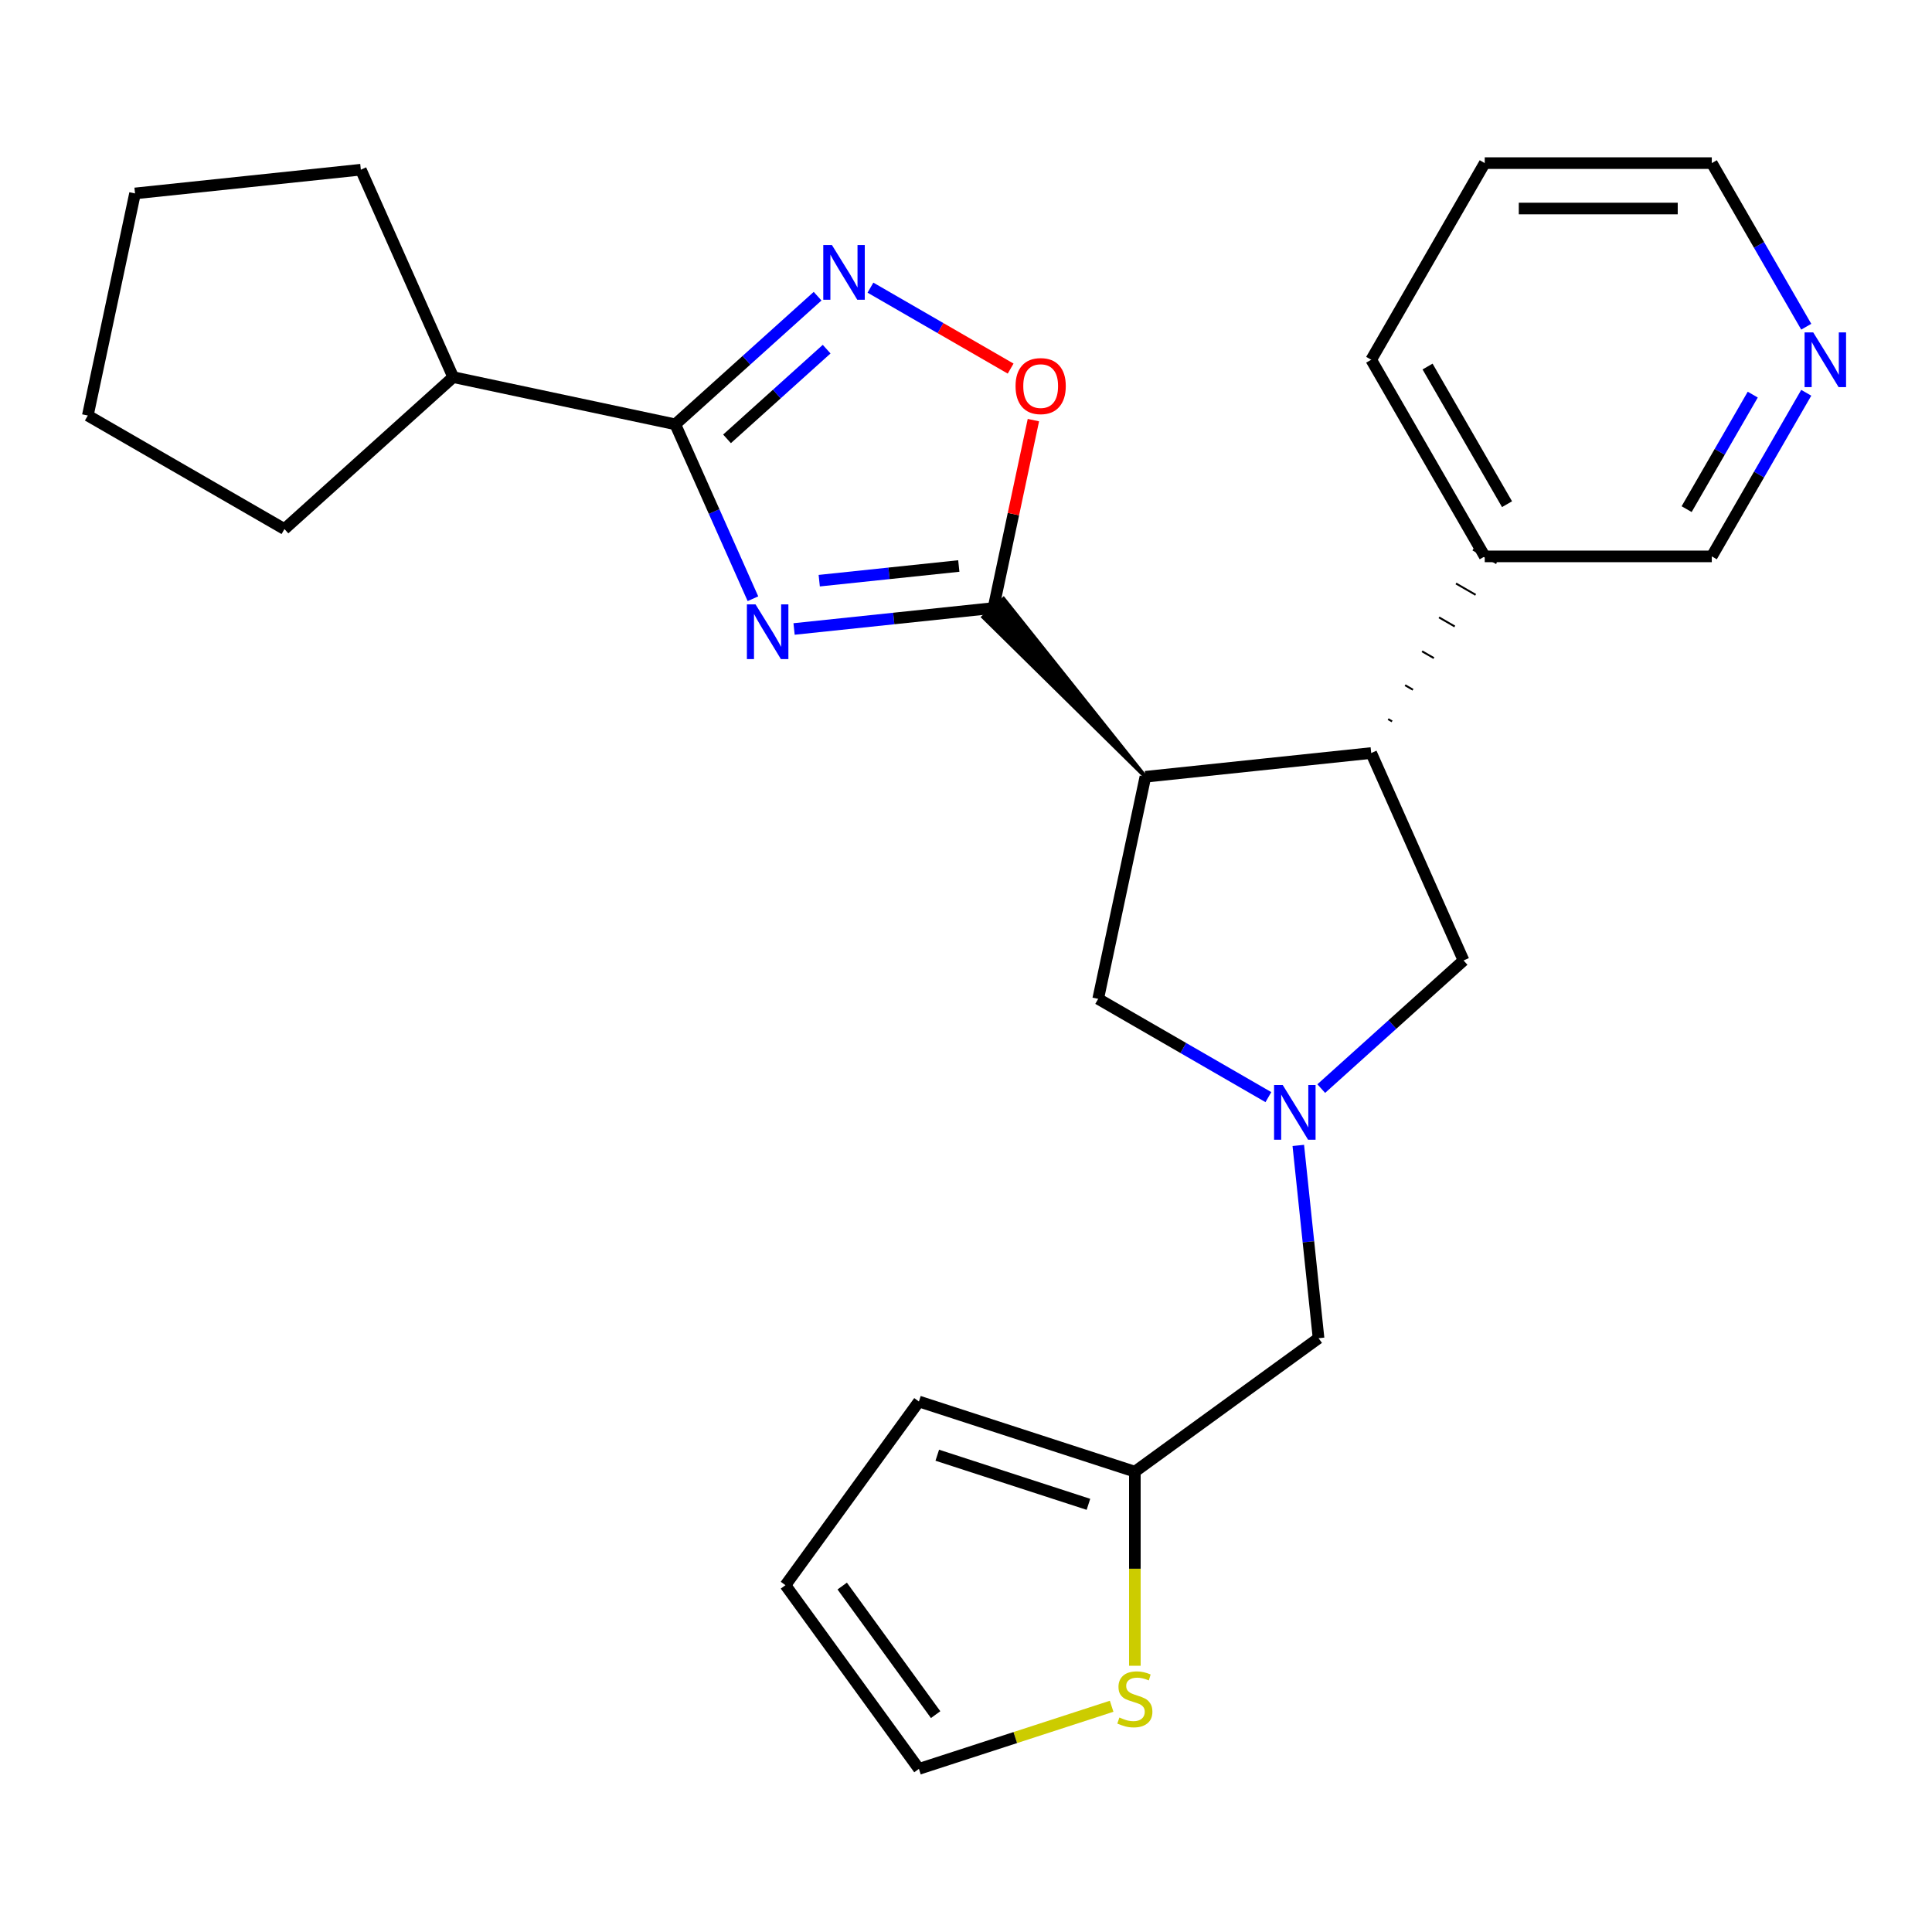 <?xml version='1.0' encoding='iso-8859-1'?>
<svg version='1.1' baseProfile='full'
              xmlns='http://www.w3.org/2000/svg'
                      xmlns:rdkit='http://www.rdkit.org/xml'
                      xmlns:xlink='http://www.w3.org/1999/xlink'
                  xml:space='preserve'
width='1000px' height='1000px' viewBox='0 0 1000 1000'>
<!-- END OF HEADER -->
<rect style='opacity:1.0;fill:#FFFFFF;stroke:none' width='1000' height='1000' x='0' y='0'> </rect>
<path class='bond-0' d='M 411.009,325.56 L 462.611,320.136' style='fill:none;fill-rule:evenodd;stroke:#0000FF;stroke-width:6px;stroke-linecap:butt;stroke-linejoin:miter;stroke-opacity:1' />
<path class='bond-0' d='M 462.611,320.136 L 514.212,314.713' style='fill:none;fill-rule:evenodd;stroke:#000000;stroke-width:6px;stroke-linecap:butt;stroke-linejoin:miter;stroke-opacity:1' />
<path class='bond-0' d='M 424.033,300.556 L 460.154,296.76' style='fill:none;fill-rule:evenodd;stroke:#0000FF;stroke-width:6px;stroke-linecap:butt;stroke-linejoin:miter;stroke-opacity:1' />
<path class='bond-0' d='M 460.154,296.76 L 496.275,292.963' style='fill:none;fill-rule:evenodd;stroke:#000000;stroke-width:6px;stroke-linecap:butt;stroke-linejoin:miter;stroke-opacity:1' />
<path class='bond-2' d='M 389.718,309.899 L 369.624,264.766' style='fill:none;fill-rule:evenodd;stroke:#0000FF;stroke-width:6px;stroke-linecap:butt;stroke-linejoin:miter;stroke-opacity:1' />
<path class='bond-2' d='M 369.624,264.766 L 349.529,219.633' style='fill:none;fill-rule:evenodd;stroke:#000000;stroke-width:6px;stroke-linecap:butt;stroke-linejoin:miter;stroke-opacity:1' />
<path class='bond-1' d='M 592.852,402.051 L 519.452,309.994 L 508.972,319.431 Z' style='fill:#000000;fill-rule:evenodd;fill-opacity:1;stroke:#000000;stroke-width:2px;stroke-linecap:butt;stroke-linejoin:miter;stroke-opacity:1;' />
<path class='bond-5' d='M 514.212,314.713 L 524.549,266.083' style='fill:none;fill-rule:evenodd;stroke:#000000;stroke-width:6px;stroke-linecap:butt;stroke-linejoin:miter;stroke-opacity:1' />
<path class='bond-5' d='M 524.549,266.083 L 534.885,217.454' style='fill:none;fill-rule:evenodd;stroke:#FF0000;stroke-width:6px;stroke-linecap:butt;stroke-linejoin:miter;stroke-opacity:1' />
<path class='bond-6' d='M 592.852,402.051 L 709.733,389.766' style='fill:none;fill-rule:evenodd;stroke:#000000;stroke-width:6px;stroke-linecap:butt;stroke-linejoin:miter;stroke-opacity:1' />
<path class='bond-7' d='M 592.852,402.051 L 568.417,517.008' style='fill:none;fill-rule:evenodd;stroke:#000000;stroke-width:6px;stroke-linecap:butt;stroke-linejoin:miter;stroke-opacity:1' />
<path class='bond-3' d='M 349.529,219.633 L 386.359,186.471' style='fill:none;fill-rule:evenodd;stroke:#000000;stroke-width:6px;stroke-linecap:butt;stroke-linejoin:miter;stroke-opacity:1' />
<path class='bond-3' d='M 386.359,186.471 L 423.189,153.309' style='fill:none;fill-rule:evenodd;stroke:#0000FF;stroke-width:6px;stroke-linecap:butt;stroke-linejoin:miter;stroke-opacity:1' />
<path class='bond-3' d='M 376.306,227.152 L 402.087,203.939' style='fill:none;fill-rule:evenodd;stroke:#000000;stroke-width:6px;stroke-linecap:butt;stroke-linejoin:miter;stroke-opacity:1' />
<path class='bond-3' d='M 402.087,203.939 L 427.868,180.725' style='fill:none;fill-rule:evenodd;stroke:#0000FF;stroke-width:6px;stroke-linecap:butt;stroke-linejoin:miter;stroke-opacity:1' />
<path class='bond-15' d='M 349.529,219.633 L 234.572,195.198' style='fill:none;fill-rule:evenodd;stroke:#000000;stroke-width:6px;stroke-linecap:butt;stroke-linejoin:miter;stroke-opacity:1' />
<path class='bond-26' d='M 450.545,148.89 L 486.825,169.836' style='fill:none;fill-rule:evenodd;stroke:#0000FF;stroke-width:6px;stroke-linecap:butt;stroke-linejoin:miter;stroke-opacity:1' />
<path class='bond-26' d='M 486.825,169.836 L 523.104,190.782' style='fill:none;fill-rule:evenodd;stroke:#FF0000;stroke-width:6px;stroke-linecap:butt;stroke-linejoin:miter;stroke-opacity:1' />
<path class='bond-4' d='M 656.518,567.873 L 612.468,542.44' style='fill:none;fill-rule:evenodd;stroke:#0000FF;stroke-width:6px;stroke-linecap:butt;stroke-linejoin:miter;stroke-opacity:1' />
<path class='bond-4' d='M 612.468,542.44 L 568.417,517.008' style='fill:none;fill-rule:evenodd;stroke:#000000;stroke-width:6px;stroke-linecap:butt;stroke-linejoin:miter;stroke-opacity:1' />
<path class='bond-11' d='M 671.994,592.868 L 677.237,642.76' style='fill:none;fill-rule:evenodd;stroke:#0000FF;stroke-width:6px;stroke-linecap:butt;stroke-linejoin:miter;stroke-opacity:1' />
<path class='bond-11' d='M 677.237,642.76 L 682.481,692.651' style='fill:none;fill-rule:evenodd;stroke:#000000;stroke-width:6px;stroke-linecap:butt;stroke-linejoin:miter;stroke-opacity:1' />
<path class='bond-28' d='M 683.875,563.454 L 720.705,530.292' style='fill:none;fill-rule:evenodd;stroke:#0000FF;stroke-width:6px;stroke-linecap:butt;stroke-linejoin:miter;stroke-opacity:1' />
<path class='bond-28' d='M 720.705,530.292 L 757.535,497.13' style='fill:none;fill-rule:evenodd;stroke:#000000;stroke-width:6px;stroke-linecap:butt;stroke-linejoin:miter;stroke-opacity:1' />
<path class='bond-8' d='M 709.733,389.766 L 757.535,497.13' style='fill:none;fill-rule:evenodd;stroke:#000000;stroke-width:6px;stroke-linecap:butt;stroke-linejoin:miter;stroke-opacity:1' />
<path class='bond-12' d='M 720.544,373.39 L 718.509,372.215' style='fill:none;fill-rule:evenodd;stroke:#000000;stroke-width:1.0px;stroke-linecap:butt;stroke-linejoin:miter;stroke-opacity:1' />
<path class='bond-12' d='M 731.356,357.015 L 727.285,354.664' style='fill:none;fill-rule:evenodd;stroke:#000000;stroke-width:1.0px;stroke-linecap:butt;stroke-linejoin:miter;stroke-opacity:1' />
<path class='bond-12' d='M 742.168,340.639 L 736.061,337.113' style='fill:none;fill-rule:evenodd;stroke:#000000;stroke-width:1.0px;stroke-linecap:butt;stroke-linejoin:miter;stroke-opacity:1' />
<path class='bond-12' d='M 752.979,324.263 L 744.837,319.562' style='fill:none;fill-rule:evenodd;stroke:#000000;stroke-width:1.0px;stroke-linecap:butt;stroke-linejoin:miter;stroke-opacity:1' />
<path class='bond-12' d='M 763.791,307.888 L 753.613,302.011' style='fill:none;fill-rule:evenodd;stroke:#000000;stroke-width:1.0px;stroke-linecap:butt;stroke-linejoin:miter;stroke-opacity:1' />
<path class='bond-12' d='M 774.602,291.512 L 762.389,284.461' style='fill:none;fill-rule:evenodd;stroke:#000000;stroke-width:1.0px;stroke-linecap:butt;stroke-linejoin:miter;stroke-opacity:1' />
<path class='bond-9' d='M 587.401,862.198 L 587.401,811.964' style='fill:none;fill-rule:evenodd;stroke:#CCCC00;stroke-width:6px;stroke-linecap:butt;stroke-linejoin:miter;stroke-opacity:1' />
<path class='bond-9' d='M 587.401,811.964 L 587.401,761.731' style='fill:none;fill-rule:evenodd;stroke:#000000;stroke-width:6px;stroke-linecap:butt;stroke-linejoin:miter;stroke-opacity:1' />
<path class='bond-13' d='M 575.383,883.161 L 525.506,899.367' style='fill:none;fill-rule:evenodd;stroke:#CCCC00;stroke-width:6px;stroke-linecap:butt;stroke-linejoin:miter;stroke-opacity:1' />
<path class='bond-13' d='M 525.506,899.367 L 475.629,915.573' style='fill:none;fill-rule:evenodd;stroke:#000000;stroke-width:6px;stroke-linecap:butt;stroke-linejoin:miter;stroke-opacity:1' />
<path class='bond-10' d='M 587.401,761.731 L 682.481,692.651' style='fill:none;fill-rule:evenodd;stroke:#000000;stroke-width:6px;stroke-linecap:butt;stroke-linejoin:miter;stroke-opacity:1' />
<path class='bond-14' d='M 587.401,761.731 L 475.629,725.413' style='fill:none;fill-rule:evenodd;stroke:#000000;stroke-width:6px;stroke-linecap:butt;stroke-linejoin:miter;stroke-opacity:1' />
<path class='bond-14' d='M 563.372,778.638 L 485.131,753.216' style='fill:none;fill-rule:evenodd;stroke:#000000;stroke-width:6px;stroke-linecap:butt;stroke-linejoin:miter;stroke-opacity:1' />
<path class='bond-18' d='M 768.495,287.986 L 886.02,287.986' style='fill:none;fill-rule:evenodd;stroke:#000000;stroke-width:6px;stroke-linecap:butt;stroke-linejoin:miter;stroke-opacity:1' />
<path class='bond-20' d='M 768.495,287.986 L 709.733,186.207' style='fill:none;fill-rule:evenodd;stroke:#000000;stroke-width:6px;stroke-linecap:butt;stroke-linejoin:miter;stroke-opacity:1' />
<path class='bond-20' d='M 780.037,260.967 L 738.903,189.721' style='fill:none;fill-rule:evenodd;stroke:#000000;stroke-width:6px;stroke-linecap:butt;stroke-linejoin:miter;stroke-opacity:1' />
<path class='bond-30' d='M 475.629,915.573 L 406.549,820.493' style='fill:none;fill-rule:evenodd;stroke:#000000;stroke-width:6px;stroke-linecap:butt;stroke-linejoin:miter;stroke-opacity:1' />
<path class='bond-30' d='M 484.283,887.495 L 435.927,820.939' style='fill:none;fill-rule:evenodd;stroke:#000000;stroke-width:6px;stroke-linecap:butt;stroke-linejoin:miter;stroke-opacity:1' />
<path class='bond-17' d='M 475.629,725.413 L 406.549,820.493' style='fill:none;fill-rule:evenodd;stroke:#000000;stroke-width:6px;stroke-linecap:butt;stroke-linejoin:miter;stroke-opacity:1' />
<path class='bond-21' d='M 234.572,195.198 L 147.234,273.838' style='fill:none;fill-rule:evenodd;stroke:#000000;stroke-width:6px;stroke-linecap:butt;stroke-linejoin:miter;stroke-opacity:1' />
<path class='bond-22' d='M 234.572,195.198 L 186.771,87.834' style='fill:none;fill-rule:evenodd;stroke:#000000;stroke-width:6px;stroke-linecap:butt;stroke-linejoin:miter;stroke-opacity:1' />
<path class='bond-16' d='M 934.911,203.305 L 910.466,245.646' style='fill:none;fill-rule:evenodd;stroke:#0000FF;stroke-width:6px;stroke-linecap:butt;stroke-linejoin:miter;stroke-opacity:1' />
<path class='bond-16' d='M 910.466,245.646 L 886.02,287.986' style='fill:none;fill-rule:evenodd;stroke:#000000;stroke-width:6px;stroke-linecap:butt;stroke-linejoin:miter;stroke-opacity:1' />
<path class='bond-16' d='M 907.222,204.255 L 890.11,233.893' style='fill:none;fill-rule:evenodd;stroke:#0000FF;stroke-width:6px;stroke-linecap:butt;stroke-linejoin:miter;stroke-opacity:1' />
<path class='bond-16' d='M 890.11,233.893 L 872.998,263.532' style='fill:none;fill-rule:evenodd;stroke:#000000;stroke-width:6px;stroke-linecap:butt;stroke-linejoin:miter;stroke-opacity:1' />
<path class='bond-29' d='M 934.911,169.109 L 910.466,126.768' style='fill:none;fill-rule:evenodd;stroke:#0000FF;stroke-width:6px;stroke-linecap:butt;stroke-linejoin:miter;stroke-opacity:1' />
<path class='bond-29' d='M 910.466,126.768 L 886.02,84.427' style='fill:none;fill-rule:evenodd;stroke:#000000;stroke-width:6px;stroke-linecap:butt;stroke-linejoin:miter;stroke-opacity:1' />
<path class='bond-19' d='M 886.02,84.427 L 768.495,84.427' style='fill:none;fill-rule:evenodd;stroke:#000000;stroke-width:6px;stroke-linecap:butt;stroke-linejoin:miter;stroke-opacity:1' />
<path class='bond-19' d='M 868.392,107.932 L 786.124,107.932' style='fill:none;fill-rule:evenodd;stroke:#000000;stroke-width:6px;stroke-linecap:butt;stroke-linejoin:miter;stroke-opacity:1' />
<path class='bond-23' d='M 709.733,186.207 L 768.495,84.427' style='fill:none;fill-rule:evenodd;stroke:#000000;stroke-width:6px;stroke-linecap:butt;stroke-linejoin:miter;stroke-opacity:1' />
<path class='bond-25' d='M 147.234,273.838 L 45.455,215.075' style='fill:none;fill-rule:evenodd;stroke:#000000;stroke-width:6px;stroke-linecap:butt;stroke-linejoin:miter;stroke-opacity:1' />
<path class='bond-24' d='M 186.771,87.834 L 69.889,100.118' style='fill:none;fill-rule:evenodd;stroke:#000000;stroke-width:6px;stroke-linecap:butt;stroke-linejoin:miter;stroke-opacity:1' />
<path class='bond-27' d='M 69.889,100.118 L 45.455,215.075' style='fill:none;fill-rule:evenodd;stroke:#000000;stroke-width:6px;stroke-linecap:butt;stroke-linejoin:miter;stroke-opacity:1' />
<path  class='atom-0' d='M 391.071 312.837
L 400.351 327.837
Q 401.271 329.317, 402.751 331.997
Q 404.231 334.677, 404.311 334.837
L 404.311 312.837
L 408.071 312.837
L 408.071 341.157
L 404.191 341.157
L 394.231 324.757
Q 393.071 322.837, 391.831 320.637
Q 390.631 318.437, 390.271 317.757
L 390.271 341.157
L 386.591 341.157
L 386.591 312.837
L 391.071 312.837
' fill='#0000FF'/>
<path  class='atom-4' d='M 430.607 126.833
L 439.887 141.833
Q 440.807 143.313, 442.287 145.993
Q 443.767 148.673, 443.847 148.833
L 443.847 126.833
L 447.607 126.833
L 447.607 155.153
L 443.727 155.153
L 433.767 138.753
Q 432.607 136.833, 431.367 134.633
Q 430.167 132.433, 429.807 131.753
L 429.807 155.153
L 426.127 155.153
L 426.127 126.833
L 430.607 126.833
' fill='#0000FF'/>
<path  class='atom-5' d='M 663.937 561.61
L 673.217 576.61
Q 674.137 578.09, 675.617 580.77
Q 677.097 583.45, 677.177 583.61
L 677.177 561.61
L 680.937 561.61
L 680.937 589.93
L 677.057 589.93
L 667.097 573.53
Q 665.937 571.61, 664.697 569.41
Q 663.497 567.21, 663.137 566.53
L 663.137 589.93
L 659.457 589.93
L 659.457 561.61
L 663.937 561.61
' fill='#0000FF'/>
<path  class='atom-6' d='M 525.647 199.836
Q 525.647 193.036, 529.007 189.236
Q 532.367 185.436, 538.647 185.436
Q 544.927 185.436, 548.287 189.236
Q 551.647 193.036, 551.647 199.836
Q 551.647 206.716, 548.247 210.636
Q 544.847 214.516, 538.647 214.516
Q 532.407 214.516, 529.007 210.636
Q 525.647 206.756, 525.647 199.836
M 538.647 211.316
Q 542.967 211.316, 545.287 208.436
Q 547.647 205.516, 547.647 199.836
Q 547.647 194.276, 545.287 191.476
Q 542.967 188.636, 538.647 188.636
Q 534.327 188.636, 531.967 191.436
Q 529.647 194.236, 529.647 199.836
Q 529.647 205.556, 531.967 208.436
Q 534.327 211.316, 538.647 211.316
' fill='#FF0000'/>
<path  class='atom-10' d='M 579.401 888.976
Q 579.721 889.096, 581.041 889.656
Q 582.361 890.216, 583.801 890.576
Q 585.281 890.896, 586.721 890.896
Q 589.401 890.896, 590.961 889.616
Q 592.521 888.296, 592.521 886.016
Q 592.521 884.456, 591.721 883.496
Q 590.961 882.536, 589.761 882.016
Q 588.561 881.496, 586.561 880.896
Q 584.041 880.136, 582.521 879.416
Q 581.041 878.696, 579.961 877.176
Q 578.921 875.656, 578.921 873.096
Q 578.921 869.536, 581.321 867.336
Q 583.761 865.136, 588.561 865.136
Q 591.841 865.136, 595.561 866.696
L 594.641 869.776
Q 591.241 868.376, 588.681 868.376
Q 585.921 868.376, 584.401 869.536
Q 582.881 870.656, 582.921 872.616
Q 582.921 874.136, 583.681 875.056
Q 584.481 875.976, 585.601 876.496
Q 586.761 877.016, 588.681 877.616
Q 591.241 878.416, 592.761 879.216
Q 594.281 880.016, 595.361 881.656
Q 596.481 883.256, 596.481 886.016
Q 596.481 889.936, 593.841 892.056
Q 591.241 894.136, 586.881 894.136
Q 584.361 894.136, 582.441 893.576
Q 580.561 893.056, 578.321 892.136
L 579.401 888.976
' fill='#CCCC00'/>
<path  class='atom-17' d='M 938.523 172.047
L 947.803 187.047
Q 948.723 188.527, 950.203 191.207
Q 951.683 193.887, 951.763 194.047
L 951.763 172.047
L 955.523 172.047
L 955.523 200.367
L 951.643 200.367
L 941.683 183.967
Q 940.523 182.047, 939.283 179.847
Q 938.083 177.647, 937.723 176.967
L 937.723 200.367
L 934.043 200.367
L 934.043 172.047
L 938.523 172.047
' fill='#0000FF'/>
</svg>

